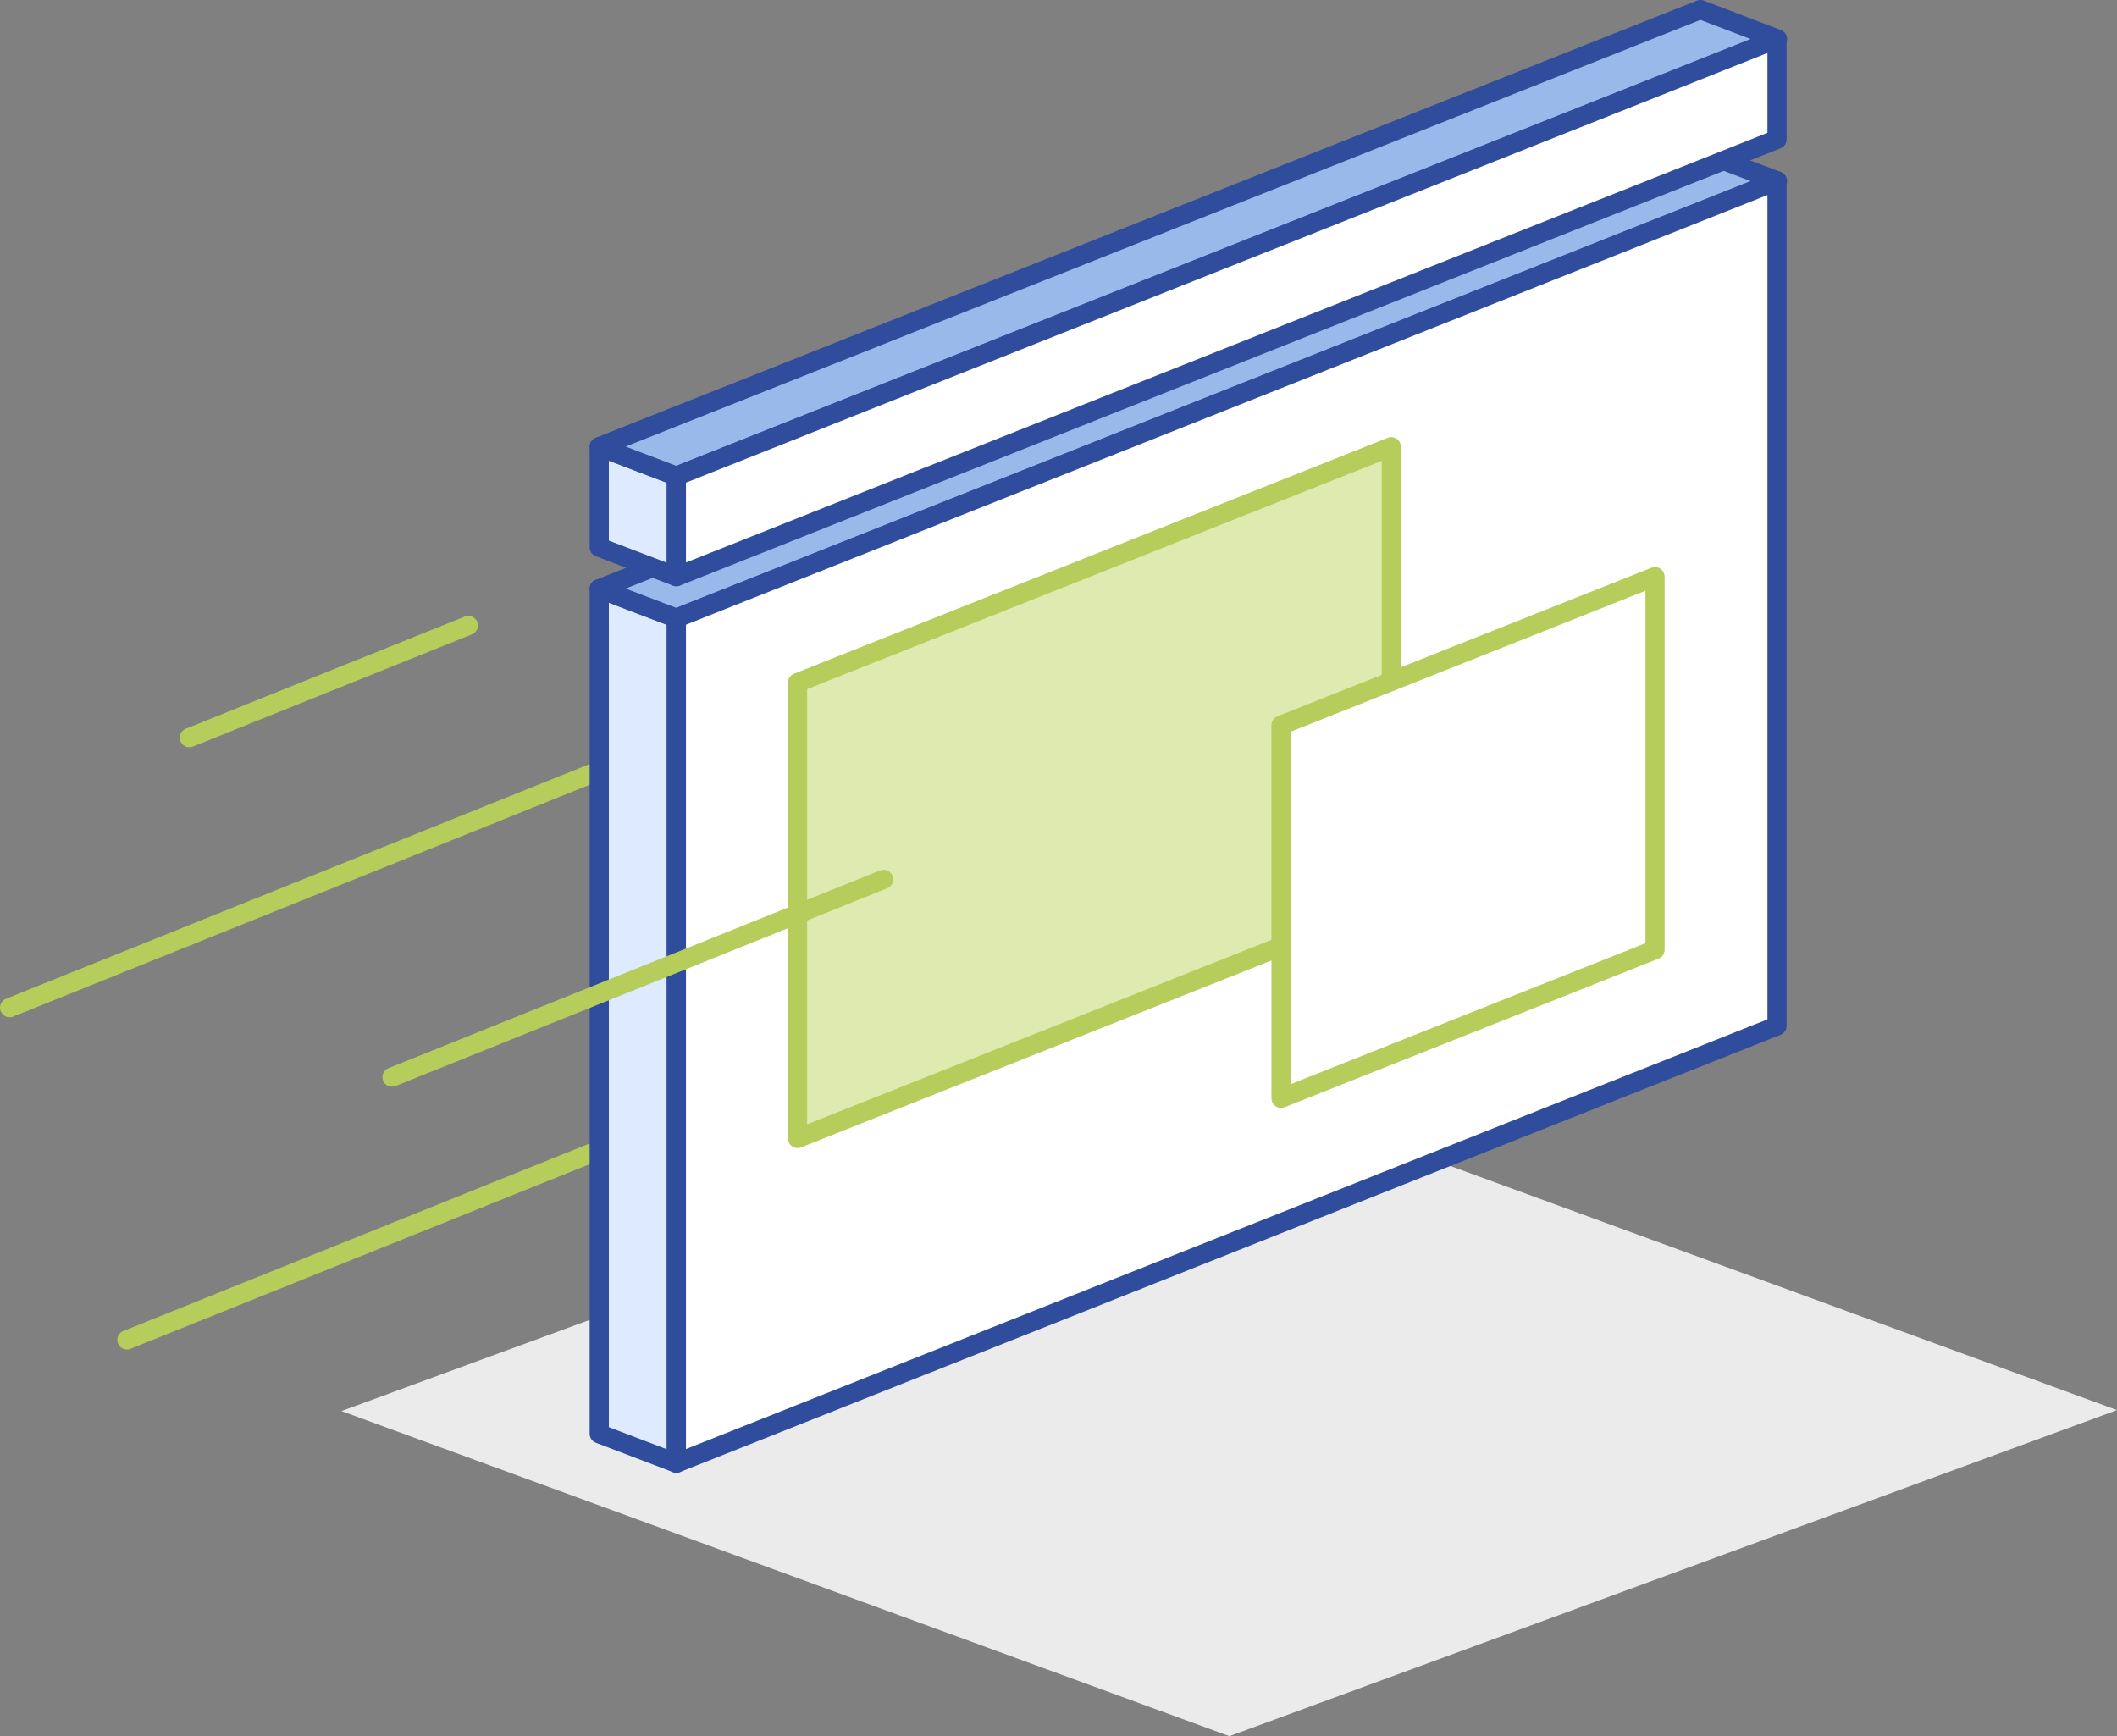 <svg xmlns="http://www.w3.org/2000/svg" viewBox="0 0 284.39 233.22"><rect x="0" y="0" width="284.39" height="233.22" fill="#808080" stroke="none"/><defs><style>.cls-1{fill:#ebebeb;}.cls-2,.cls-6{fill:#dfeab0;}.cls-2,.cls-6,.cls-7{stroke:#b6cd5b;}.cls-2{stroke-linecap:round;}.cls-2,.cls-3,.cls-4,.cls-5,.cls-6,.cls-7{stroke-linejoin:round;stroke-width:2.58px;}.cls-3{fill:#deeaff;}.cls-3,.cls-4,.cls-5{stroke:#304d9d;}.cls-4{fill:#98b9ea;}.cls-5,.cls-7{fill:#fff;}</style></defs><title>Asset 8</title><g id="Layer_2" data-name="Layer 2"><g id="Icons"><polygon class="cls-1" points="165.15 233.22 45.87 189.55 165.11 145.75 284.39 189.42 165.15 233.22"/><line class="cls-2" x1="1.29" y1="135.36" x2="100.32" y2="95.54"/><line class="cls-2" x1="17.05" y1="179.99" x2="116.08" y2="140.17"/><line class="cls-2" x1="25.44" y1="99.09" x2="62.91" y2="84.02"/><polygon class="cls-3" points="90.86 196.55 80.5 192.6 80.5 79.09 90.86 83.04 90.86 196.55"/><polygon class="cls-4" points="238.78 24.32 228.42 20.37 80.5 79.09 90.86 83.04 238.78 24.32"/><polygon class="cls-5" points="90.86 196.55 238.72 137.81 238.72 24.3 90.86 83.04 90.86 196.55"/><polygon class="cls-6" points="107.14 152.93 186.9 121.24 186.9 60.01 107.14 91.7 107.14 152.93"/><polygon class="cls-7" points="172.09 147.54 222.33 127.58 222.33 77.46 172.09 97.42 172.09 147.54"/><polygon class="cls-3" points="90.86 77.46 80.5 73.51 80.5 60.01 90.86 63.96 90.86 77.46"/><polygon class="cls-4" points="238.78 5.24 228.42 1.29 80.5 60.01 90.86 63.96 238.78 5.24"/><polygon class="cls-5" points="90.86 77.46 238.72 18.72 238.72 5.22 90.86 63.96 90.86 77.46"/><line class="cls-2" x1="52.66" y1="144.69" x2="118.7" y2="118.13"/></g></g></svg>